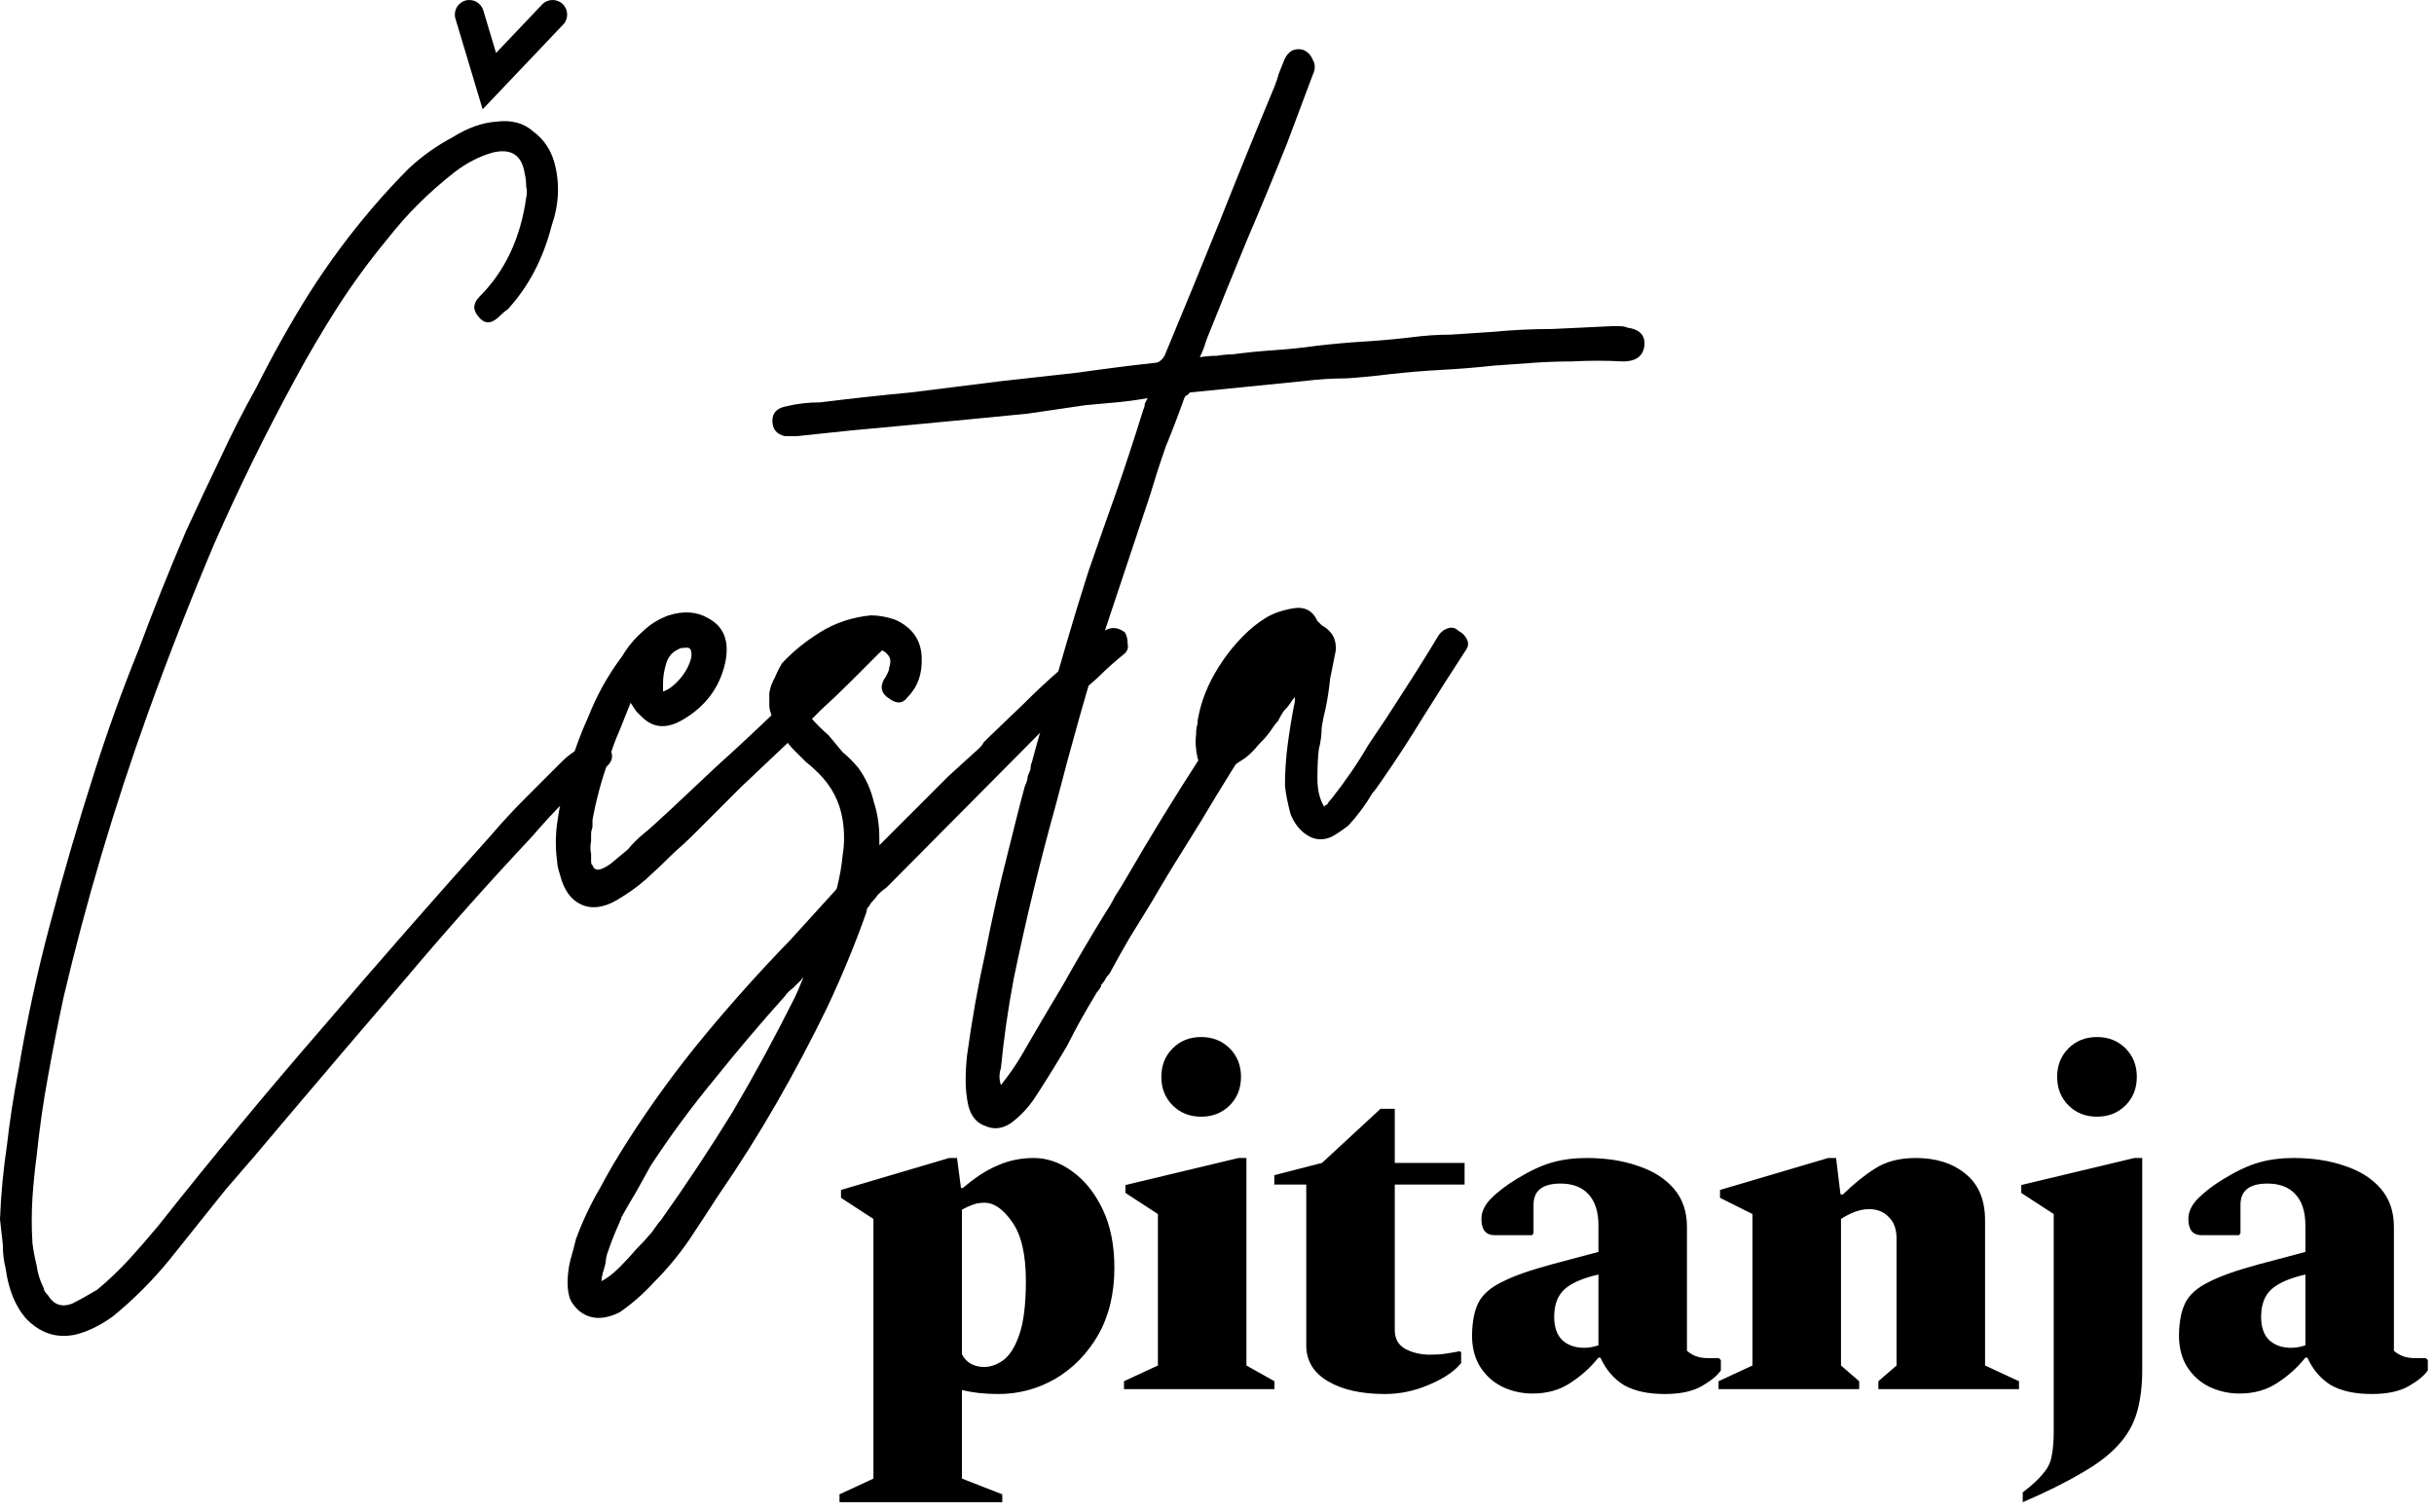 <svg width="198" height="123" viewBox="0 0 198 123" fill="none" xmlns="http://www.w3.org/2000/svg">
<path d="M68.292 122.2V121.56L71.052 120.28V99.16L68.412 97.44V96.8L77.212 94.2H77.852L78.172 96.64H78.332C79.319 95.787 80.266 95.173 81.172 94.8C82.079 94.4 83.052 94.2 84.092 94.2C85.186 94.2 86.225 94.56 87.212 95.28C88.225 96 89.052 97.027 89.692 98.36C90.332 99.693 90.652 101.28 90.652 103.12C90.652 105.227 90.212 107.053 89.332 108.6C88.452 110.12 87.292 111.307 85.852 112.16C84.412 112.987 82.865 113.4 81.212 113.4C80.679 113.4 80.159 113.373 79.652 113.32C79.172 113.267 78.706 113.187 78.252 113.08V120.28L81.532 121.56V122.2H68.292ZM80.092 97.84C79.719 97.84 79.399 97.893 79.132 98C78.892 98.08 78.599 98.213 78.252 98.4V110.16C78.385 110.453 78.612 110.707 78.932 110.92C79.279 111.107 79.652 111.2 80.052 111.2C80.559 111.2 81.066 111.027 81.572 110.68C82.106 110.307 82.546 109.627 82.892 108.64C83.266 107.627 83.452 106.147 83.452 104.2C83.452 102.04 83.079 100.44 82.332 99.4C81.612 98.36 80.865 97.84 80.092 97.84ZM97.713 90.84C96.779 90.84 96.006 90.533 95.393 89.92C94.779 89.307 94.473 88.533 94.473 87.6C94.473 86.667 94.779 85.893 95.393 85.28C96.006 84.667 96.779 84.36 97.713 84.36C98.646 84.36 99.419 84.667 100.033 85.28C100.646 85.893 100.953 86.667 100.953 87.6C100.953 88.533 100.646 89.307 100.033 89.92C99.419 90.533 98.646 90.84 97.713 90.84ZM91.433 113V112.36L94.193 111.08V98.76L91.553 97.04V96.4L100.753 94.2H101.393V111.08L103.673 112.36V113H91.433ZM112.661 113.4C110.741 113.4 109.194 113.053 108.021 112.36C106.848 111.667 106.261 110.693 106.261 109.44V96.36H103.661V95.6L107.541 94.6L112.301 90.2H113.461V94.6H119.141V96.36H113.461V108.2C113.461 108.893 113.741 109.4 114.301 109.72C114.888 110.04 115.568 110.2 116.341 110.2C116.821 110.2 117.234 110.173 117.581 110.12C117.954 110.067 118.341 110 118.741 109.92L118.861 110V110.88C118.328 111.547 117.461 112.133 116.261 112.64C115.088 113.147 113.888 113.4 112.661 113.4ZM124.67 113.36C123.79 113.36 122.963 113.173 122.19 112.8C121.443 112.427 120.843 111.88 120.39 111.16C119.937 110.413 119.723 109.52 119.75 108.48C119.777 107.44 119.95 106.6 120.27 105.96C120.617 105.293 121.257 104.733 122.19 104.28C123.123 103.8 124.483 103.32 126.27 102.84L130.03 101.84V99.68C130.03 98.587 129.763 97.747 129.23 97.16C128.697 96.573 127.937 96.28 126.95 96.28C125.483 96.28 124.75 96.853 124.75 98V100.32L124.63 100.48H121.59C120.87 100.48 120.51 100.04 120.51 99.16C120.51 98.573 120.777 98.013 121.31 97.48C121.843 96.947 122.523 96.427 123.35 95.92C124.443 95.253 125.417 94.8 126.27 94.56C127.123 94.32 128.057 94.2 129.07 94.2C130.617 94.2 132.003 94.413 133.23 94.84C134.457 95.24 135.43 95.853 136.15 96.68C136.87 97.507 137.23 98.547 137.23 99.8V109.88C137.443 110.067 137.683 110.213 137.95 110.32C138.243 110.427 138.577 110.48 138.95 110.48H139.83L139.99 110.64V111.48C139.697 111.907 139.177 112.333 138.43 112.76C137.683 113.187 136.683 113.4 135.43 113.4C134.07 113.4 132.963 113.16 132.11 112.68C131.283 112.173 130.643 111.427 130.19 110.44H130.03C129.363 111.267 128.59 111.96 127.71 112.52C126.857 113.08 125.843 113.36 124.67 113.36ZM126.43 107.12C126.43 107.947 126.643 108.573 127.07 109C127.523 109.427 128.123 109.64 128.87 109.64C129.243 109.64 129.63 109.573 130.03 109.44V103.68C128.75 103.973 127.83 104.373 127.27 104.88C126.71 105.387 126.43 106.133 126.43 107.12ZM139.8 113V112.36L142.56 111.08V98.76L139.92 97.44V96.8L148.72 94.2H149.36L149.72 97.16H149.92C150.827 96.28 151.707 95.573 152.56 95.04C153.44 94.48 154.533 94.2 155.84 94.2C157.493 94.2 158.84 94.627 159.88 95.48C160.947 96.333 161.48 97.6 161.48 99.28V111.08L164.24 112.36V113H152.8V112.36L154.28 111.08V100.76C154.28 99.987 154.067 99.4 153.64 99C153.24 98.573 152.707 98.36 152.04 98.36C151.667 98.36 151.267 98.44 150.84 98.6C150.44 98.76 150.08 98.947 149.76 99.16V111.08L151.24 112.36V113H139.8ZM170.585 90.84C169.652 90.84 168.878 90.533 168.265 89.92C167.652 89.307 167.345 88.533 167.345 87.6C167.345 86.667 167.652 85.893 168.265 85.28C168.878 84.667 169.652 84.36 170.585 84.36C171.518 84.36 172.292 84.667 172.905 85.28C173.518 85.893 173.825 86.667 173.825 87.6C173.825 88.533 173.518 89.307 172.905 89.92C172.292 90.533 171.518 90.84 170.585 90.84ZM164.545 122.2V121.4C165.318 120.813 165.878 120.293 166.225 119.84C166.598 119.413 166.825 118.933 166.905 118.4C167.012 117.893 167.065 117.24 167.065 116.44V98.76L164.425 97.04V96.4L173.625 94.2H174.265V111.44C174.265 112.773 174.118 113.933 173.825 114.92C173.532 115.907 173.025 116.787 172.305 117.56C171.585 118.36 170.585 119.12 169.305 119.84C168.052 120.587 166.465 121.373 164.545 122.2ZM182.178 113.36C181.298 113.36 180.471 113.173 179.698 112.8C178.951 112.427 178.351 111.88 177.898 111.16C177.444 110.413 177.231 109.52 177.258 108.48C177.284 107.44 177.458 106.6 177.778 105.96C178.124 105.293 178.764 104.733 179.698 104.28C180.631 103.8 181.991 103.32 183.778 102.84L187.538 101.84V99.68C187.538 98.587 187.271 97.747 186.738 97.16C186.204 96.573 185.444 96.28 184.458 96.28C182.991 96.28 182.258 96.853 182.258 98V100.32L182.138 100.48H179.098C178.378 100.48 178.018 100.04 178.018 99.16C178.018 98.573 178.284 98.013 178.818 97.48C179.351 96.947 180.031 96.427 180.858 95.92C181.951 95.253 182.924 94.8 183.778 94.56C184.631 94.32 185.564 94.2 186.578 94.2C188.124 94.2 189.511 94.413 190.738 94.84C191.964 95.24 192.938 95.853 193.658 96.68C194.378 97.507 194.738 98.547 194.738 99.8V109.88C194.951 110.067 195.191 110.213 195.458 110.32C195.751 110.427 196.084 110.48 196.458 110.48H197.338L197.498 110.64V111.48C197.204 111.907 196.684 112.333 195.938 112.76C195.191 113.187 194.191 113.4 192.938 113.4C191.578 113.4 190.471 113.16 189.618 112.68C188.791 112.173 188.151 111.427 187.698 110.44H187.538C186.871 111.267 186.098 111.96 185.218 112.52C184.364 113.08 183.351 113.36 182.178 113.36ZM183.938 107.12C183.938 107.947 184.151 108.573 184.578 109C185.031 109.427 185.631 109.64 186.378 109.64C186.751 109.64 187.138 109.573 187.538 109.44V103.68C186.258 103.973 185.338 104.373 184.778 104.88C184.218 105.387 183.938 106.133 183.938 107.12Z" fill="black"/>
<path d="M117.037 51.664C117.267 51.358 117.534 51.166 117.84 51.09C118.146 51.013 118.414 51.09 118.644 51.319C118.95 51.472 119.179 51.702 119.332 52.008C119.485 52.314 119.447 52.62 119.217 52.926C118.07 54.685 116.922 56.483 115.775 58.319C114.704 60.079 113.556 61.838 112.332 63.598C112.026 64.057 111.797 64.363 111.644 64.516C111.108 65.434 110.458 66.314 109.693 67.155C109.081 67.614 108.622 67.92 108.316 68.073C107.628 68.379 106.977 68.341 106.365 67.958C105.753 67.576 105.294 67.002 104.988 66.237C104.759 65.395 104.606 64.63 104.529 63.942C104.529 62.794 104.606 61.647 104.759 60.499C104.912 59.352 105.103 58.204 105.333 57.057V56.713C105.18 56.866 105.065 57.019 104.988 57.172C104.835 57.401 104.644 57.631 104.415 57.86C104.262 58.09 104.109 58.357 103.956 58.663C103.803 58.816 103.573 59.123 103.267 59.581C103.038 59.888 102.732 60.232 102.349 60.614C102.043 60.997 101.699 61.341 101.316 61.647C100.857 61.953 100.437 62.221 100.054 62.45C99.595 62.68 99.174 62.756 98.792 62.68C98.027 62.603 97.568 62.259 97.415 61.647C97.262 60.959 97.224 60.308 97.3 59.696C97.3 59.39 97.338 59.123 97.415 58.893C97.415 58.663 97.453 58.396 97.529 58.09C97.835 56.636 98.486 55.183 99.48 53.729C100.551 52.199 101.699 51.052 102.923 50.287C103.535 49.904 104.3 49.636 105.218 49.483C106.136 49.33 106.786 49.675 107.169 50.516L107.283 50.631C107.436 50.784 107.513 50.86 107.513 50.86C108.354 51.319 108.737 52.008 108.66 52.926C108.507 53.691 108.354 54.456 108.201 55.221C108.125 55.986 108.01 56.751 107.857 57.516C107.704 58.128 107.589 58.702 107.513 59.237C107.513 59.773 107.436 60.346 107.283 60.959C107.207 61.571 107.169 62.374 107.169 63.368C107.169 64.286 107.36 65.051 107.742 65.663V65.549C107.742 65.549 107.819 65.51 107.972 65.434C108.048 65.281 108.163 65.128 108.316 64.975C109.464 63.521 110.458 62.068 111.3 60.614C112.294 59.161 113.25 57.707 114.168 56.254C115.163 54.724 116.119 53.194 117.037 51.664ZM103.382 54.991C103.841 54.226 104.453 53.347 105.218 52.352C105.141 52.352 105.103 52.314 105.103 52.237C104.032 53.002 103.152 53.92 102.464 54.991C101.852 55.986 101.24 57.019 100.628 58.09C100.551 58.243 100.513 58.396 100.513 58.549C100.437 58.625 100.36 58.74 100.284 58.893C100.36 58.893 100.781 58.434 101.546 57.516C102.234 56.598 102.846 55.756 103.382 54.991Z" fill="black"/>
<path d="M132.371 26.648C133.442 26.801 133.901 27.336 133.748 28.254C133.595 29.019 133.022 29.402 132.027 29.402C130.65 29.325 129.273 29.325 127.896 29.402C126.825 29.402 125.754 29.44 124.683 29.517C123.612 29.593 122.541 29.669 121.47 29.746C120.093 29.899 118.678 30.014 117.224 30.09C115.847 30.167 114.47 30.282 113.093 30.434C111.869 30.587 110.683 30.702 109.536 30.779C108.388 30.779 107.203 30.855 105.978 31.008C104.448 31.161 102.918 31.314 101.388 31.467C99.858 31.62 98.328 31.773 96.798 31.926C96.722 32.003 96.645 32.079 96.569 32.156C96.492 32.156 96.416 32.232 96.339 32.385C95.88 33.686 95.383 34.986 94.848 36.287C94.389 37.587 93.968 38.888 93.585 40.188C92.973 42.024 92.361 43.86 91.749 45.696C91.137 47.532 90.525 49.368 89.913 51.205C88.46 55.947 87.121 60.691 85.897 65.434C84.597 70.1 83.449 74.843 82.454 79.663C81.996 82.111 81.651 84.521 81.422 86.892C81.269 87.351 81.269 87.81 81.422 88.269C82.034 87.504 82.569 86.739 83.028 85.974C84.176 83.985 85.323 82.034 86.471 80.122C87.542 78.209 88.689 76.258 89.913 74.269C90.219 73.811 90.487 73.352 90.717 72.892C91.023 72.433 91.329 71.936 91.635 71.401C95.536 64.669 99.782 58.128 104.372 51.778C104.754 51.013 105.366 50.822 106.208 51.205C106.514 51.434 106.705 51.74 106.782 52.123C106.935 52.428 106.897 52.734 106.667 53.041C105.902 54.111 105.175 55.144 104.487 56.139C103.798 57.057 103.148 58.013 102.536 59.008L101.503 60.614C100.585 62.068 99.705 63.483 98.864 64.86C98.099 66.16 97.257 67.537 96.339 68.991C95.421 70.445 94.542 71.898 93.7 73.352C93.088 74.346 92.476 75.341 91.864 76.335C91.329 77.253 90.793 78.209 90.258 79.204C90.105 79.357 89.99 79.51 89.913 79.663C89.837 79.816 89.722 79.969 89.569 80.122V80.237C89.493 80.39 89.416 80.504 89.34 80.581C89.263 80.657 89.187 80.772 89.11 80.925C88.269 82.302 87.504 83.679 86.815 85.056C86.05 86.357 85.247 87.657 84.405 88.958C83.793 89.952 83.067 90.755 82.225 91.367C81.537 91.826 80.848 91.903 80.159 91.597C79.471 91.367 79.012 90.832 78.782 89.99C78.629 89.302 78.553 88.613 78.553 87.925C78.553 87.236 78.591 86.548 78.668 85.859C79.05 83.029 79.547 80.237 80.159 77.483C80.695 74.728 81.307 72.013 81.996 69.335C82.225 68.417 82.454 67.499 82.684 66.581C82.913 65.663 83.143 64.783 83.373 63.942C83.525 63.636 83.602 63.368 83.602 63.139C83.678 62.986 83.755 62.794 83.832 62.565C83.832 62.335 83.87 62.144 83.946 61.991C84.329 60.538 84.788 58.931 85.323 57.172C85.859 55.412 86.356 53.729 86.815 52.123C87.35 50.286 87.924 48.412 88.536 46.5C89.301 44.281 90.066 42.101 90.831 39.959C91.596 37.74 92.323 35.522 93.012 33.303C93.088 33.15 93.126 32.997 93.126 32.844C93.203 32.691 93.279 32.538 93.356 32.385C92.514 32.538 91.673 32.653 90.831 32.73C89.99 32.806 89.148 32.883 88.307 32.959C86.777 33.188 85.209 33.418 83.602 33.648C81.996 33.801 80.427 33.954 78.897 34.107C77.291 34.26 75.684 34.413 74.078 34.566C72.471 34.719 70.826 34.872 69.143 35.025C68.378 35.101 67.652 35.178 66.963 35.254C66.275 35.331 65.548 35.407 64.783 35.484H63.865C63.176 35.331 62.832 34.91 62.832 34.221C62.832 33.609 63.176 33.227 63.865 33.074C64.783 32.844 65.739 32.73 66.734 32.73C69.182 32.423 71.63 32.156 74.078 31.926C76.526 31.62 78.974 31.314 81.422 31.008C83.487 30.779 85.553 30.549 87.618 30.32C89.76 30.014 91.864 29.746 93.93 29.517C94.236 29.517 94.503 29.325 94.733 28.943C96.263 25.271 97.755 21.637 99.208 18.041C100.662 14.369 102.153 10.697 103.683 7.025C103.836 6.643 103.951 6.298 104.028 5.992C104.181 5.61 104.334 5.227 104.487 4.845C104.793 4.156 105.29 3.889 105.978 4.042C106.361 4.195 106.629 4.462 106.782 4.845C107.011 5.227 107.011 5.648 106.782 6.107L104.716 11.615C103.645 14.293 102.536 16.97 101.388 19.648C100.317 22.249 99.246 24.888 98.175 27.566C98.099 27.795 98.022 28.025 97.946 28.254C97.869 28.484 97.755 28.752 97.602 29.058C98.061 28.981 98.52 28.943 98.979 28.943C99.438 28.866 99.858 28.828 100.241 28.828C101.388 28.675 102.536 28.56 103.683 28.484C104.831 28.407 105.94 28.293 107.011 28.14C108.312 27.986 109.574 27.872 110.798 27.795C112.099 27.719 113.399 27.604 114.7 27.451C115.847 27.298 116.956 27.221 118.027 27.221C119.175 27.145 120.322 27.069 121.47 26.992C123.076 26.839 124.683 26.762 126.289 26.762C127.896 26.686 129.502 26.61 131.109 26.533C131.262 26.533 131.453 26.533 131.683 26.533C131.989 26.533 132.218 26.571 132.371 26.648Z" fill="black"/>
<path d="M91.499 51.434C91.652 51.664 91.728 51.97 91.728 52.352C91.805 52.658 91.728 52.926 91.499 53.155C90.734 53.767 90.007 54.418 89.318 55.106C88.63 55.718 87.941 56.33 87.253 56.942L72.565 71.745L72.106 72.204C71.876 72.357 71.647 72.548 71.417 72.778C71.264 73.007 71.073 73.237 70.843 73.466C70.767 73.619 70.69 73.734 70.614 73.811C70.537 73.887 70.499 74.002 70.499 74.155C70.04 75.455 69.543 76.756 69.007 78.056C68.472 79.357 67.898 80.657 67.286 81.958C65.986 84.635 64.609 87.236 63.155 89.761C61.702 92.285 60.133 94.772 58.45 97.22C57.609 98.52 56.806 99.744 56.041 100.892C55.199 102.116 54.243 103.263 53.172 104.334C52.33 105.252 51.412 106.056 50.418 106.744C49.041 107.433 47.893 107.356 46.975 106.515C46.593 106.132 46.363 105.75 46.287 105.367C46.21 105.061 46.172 104.717 46.172 104.334C46.172 103.722 46.248 103.11 46.401 102.498C46.554 101.963 46.707 101.389 46.86 100.777C47.396 99.324 48.046 97.947 48.811 96.646C49.5 95.346 50.265 94.045 51.106 92.745C53.019 89.761 55.084 86.93 57.303 84.253C59.521 81.575 61.855 78.974 64.303 76.45L67.745 72.663C67.975 72.433 68.089 72.281 68.089 72.204C68.319 71.286 68.472 70.406 68.548 69.565C68.701 68.647 68.701 67.691 68.548 66.696C68.319 65.242 67.669 63.98 66.598 62.909C66.215 62.527 65.871 62.221 65.565 61.991C65.259 61.685 64.915 61.341 64.532 60.958C64.303 60.729 64.035 60.385 63.729 59.926C63.346 59.467 63.04 58.931 62.811 58.319C62.658 57.937 62.581 57.631 62.581 57.401C62.581 57.095 62.581 56.751 62.581 56.368C62.658 55.909 62.811 55.489 63.04 55.106C63.193 54.724 63.385 54.341 63.614 53.959C64.456 53.041 65.488 52.199 66.712 51.434C67.324 51.051 67.975 50.745 68.663 50.516C69.352 50.286 70.078 50.133 70.843 50.057C71.455 50.057 72.106 50.172 72.794 50.401C74.171 51.013 74.898 52.008 74.974 53.385C75.051 54.762 74.668 55.871 73.827 56.713C73.444 57.248 72.947 57.286 72.335 56.827C71.723 56.445 71.57 55.948 71.876 55.336C72.182 54.877 72.335 54.532 72.335 54.303C72.488 53.844 72.45 53.5 72.22 53.27C71.991 52.964 71.647 52.811 71.188 52.811C70.27 52.811 69.352 53.041 68.434 53.5C67.898 53.806 67.401 54.15 66.942 54.532C66.483 54.915 66.1 55.336 65.794 55.795C65.106 56.713 65.144 57.554 65.909 58.319C66.368 58.855 66.865 59.352 67.401 59.811C67.783 60.27 68.166 60.729 68.548 61.188C69.007 61.57 69.428 61.991 69.811 62.45C70.423 63.292 70.843 64.21 71.073 65.204C71.379 66.122 71.532 67.117 71.532 68.188V68.761L77.155 63.139L79.679 60.844C79.832 60.691 79.947 60.538 80.023 60.385C80.177 60.232 80.329 60.079 80.483 59.926L83.237 57.286C84.308 56.215 85.379 55.221 86.45 54.303C87.521 53.308 88.592 52.352 89.663 51.434C90.275 50.975 90.887 50.975 91.499 51.434ZM64.647 81.155C64.8 80.849 65.029 80.313 65.335 79.548C65.259 79.548 65.221 79.586 65.221 79.663C64.991 79.892 64.762 80.122 64.532 80.351C64.226 80.581 63.997 80.81 63.844 81.04C61.855 83.258 59.942 85.515 58.106 87.81C56.27 90.029 54.549 92.362 52.942 94.81C52.56 95.499 52.177 96.187 51.795 96.876C51.336 97.641 50.915 98.367 50.532 99.056C50.532 99.132 50.532 99.171 50.532 99.171C50.456 99.247 50.418 99.324 50.418 99.4C50.035 100.242 49.729 101.007 49.5 101.695C49.347 102.078 49.27 102.422 49.27 102.728C49.194 103.034 49.117 103.302 49.041 103.531C48.964 103.837 48.926 104.067 48.926 104.22C49.385 103.99 49.882 103.608 50.418 103.072C50.877 102.613 51.336 102.116 51.795 101.58C52.254 101.121 52.674 100.662 53.057 100.203C53.363 99.744 53.593 99.438 53.745 99.285C55.811 96.378 57.762 93.433 59.598 90.45C61.357 87.466 63.04 84.368 64.647 81.155Z" fill="black"/>
<path d="M69.772 51.434C70.078 51.205 70.384 51.128 70.69 51.205C70.996 51.205 71.263 51.319 71.493 51.549C71.722 51.778 71.837 52.046 71.837 52.352C71.914 52.658 71.799 52.926 71.493 53.155C70.728 53.92 69.963 54.685 69.198 55.45C68.433 56.215 67.63 56.98 66.788 57.745L64.493 60.04L60.247 64.057L57.952 66.352C57.417 66.887 56.881 67.423 56.346 67.958C55.887 68.417 55.389 68.876 54.854 69.335C54.089 70.1 53.324 70.827 52.559 71.516C51.87 72.128 51.067 72.701 50.149 73.237C49.078 73.849 48.122 73.964 47.28 73.581C46.439 73.199 45.865 72.395 45.559 71.171C45.406 70.712 45.33 70.368 45.33 70.139C45.177 69.067 45.177 67.996 45.33 66.925C45.483 65.778 45.712 64.669 46.018 63.598C46.477 61.762 47.089 60.002 47.854 58.319C48.543 56.56 49.461 54.915 50.608 53.385C51.067 52.62 51.603 51.97 52.215 51.434C52.827 50.822 53.553 50.363 54.395 50.057C55.619 49.675 56.69 49.751 57.608 50.287C58.908 50.975 59.367 52.199 58.985 53.959C58.526 55.948 57.379 57.478 55.542 58.549C54.242 59.314 53.133 59.237 52.215 58.319C52.062 58.166 51.909 58.013 51.756 57.86C51.603 57.631 51.45 57.401 51.297 57.172C50.991 57.937 50.685 58.702 50.379 59.467C50.073 60.155 49.805 60.882 49.575 61.647C49.269 62.489 49.002 63.33 48.772 64.171C48.543 65.013 48.351 65.855 48.198 66.696C48.198 66.849 48.198 67.04 48.198 67.27C48.122 67.499 48.084 67.691 48.084 67.844V68.417C48.007 68.8 48.007 69.144 48.084 69.45C48.084 69.68 48.084 69.871 48.084 70.024C48.084 70.253 48.122 70.368 48.198 70.368C48.351 70.904 48.849 70.865 49.69 70.253C50.149 69.871 50.608 69.488 51.067 69.106C51.45 68.647 51.87 68.226 52.329 67.844C52.635 67.614 53.362 66.964 54.51 65.893C55.734 64.745 56.996 63.559 58.297 62.336C59.827 60.959 61.51 59.39 63.346 57.631C64.417 56.56 65.488 55.527 66.559 54.532C67.63 53.538 68.701 52.505 69.772 51.434ZM53.936 56.254C54.395 56.101 54.854 55.756 55.313 55.221C55.772 54.685 56.078 54.112 56.231 53.5C56.307 52.888 56.154 52.62 55.772 52.696C55.466 52.696 55.275 52.735 55.198 52.811C54.663 53.041 54.318 53.461 54.165 54.073C54.012 54.609 53.936 55.106 53.936 55.565V56.254Z" fill="black"/>
<path d="M0 99.171C0.077 97.182 0.268 95.154 0.574 93.089C0.803 91.1 1.109 89.111 1.492 87.122C2.18 82.991 3.06 78.936 4.131 74.958C5.202 70.904 6.388 66.849 7.688 62.794C8.759 59.428 9.945 56.139 11.246 52.926C12.47 49.636 13.77 46.385 15.147 43.172C16.065 41.183 16.983 39.232 17.901 37.32C18.819 35.331 19.814 33.38 20.885 31.467C22.185 28.866 23.601 26.342 25.131 23.894C26.737 21.369 28.497 18.998 30.409 16.779C31.327 15.708 32.283 14.675 33.278 13.681C34.349 12.686 35.535 11.845 36.835 11.156C38.059 10.391 39.245 9.971 40.392 9.894C41.616 9.741 42.611 10.009 43.376 10.697C44.218 11.309 44.791 12.151 45.097 13.222C45.556 14.905 45.48 16.626 44.868 18.386C44.179 21.063 42.993 23.32 41.31 25.156C41.081 25.309 40.813 25.539 40.507 25.845C39.895 26.38 39.36 26.342 38.901 25.73C38.442 25.194 38.48 24.659 39.015 24.123C41.081 22.058 42.343 19.38 42.802 16.091C42.879 15.785 42.879 15.479 42.802 15.173C42.802 14.79 42.764 14.446 42.688 14.14C42.458 12.61 41.578 12.036 40.048 12.419C38.977 12.725 37.944 13.26 36.95 14.025C35.879 14.867 34.884 15.746 33.966 16.665C33.125 17.506 32.283 18.462 31.442 19.533C29.988 21.293 28.65 23.129 27.425 25.041C26.201 26.954 25.054 28.905 23.983 30.894C21.611 35.254 19.431 39.691 17.442 44.205C15.53 48.718 13.732 53.308 12.049 57.975C9.295 65.625 7 73.352 5.164 81.155C4.705 83.297 4.284 85.439 3.902 87.581C3.519 89.646 3.213 91.788 2.984 94.007C2.831 95.154 2.716 96.302 2.639 97.449C2.563 98.673 2.563 99.897 2.639 101.121C2.716 101.733 2.831 102.345 2.984 102.957C3.06 103.569 3.251 104.181 3.557 104.793C3.557 104.946 3.672 105.138 3.902 105.367C4.361 106.132 5.011 106.362 5.852 106.056C6.464 105.75 7.153 105.367 7.918 104.908C8.836 104.143 9.716 103.302 10.557 102.384C11.322 101.542 12.087 100.662 12.852 99.744C17.213 94.236 21.65 88.881 26.163 83.679C30.677 78.401 35.267 73.16 39.933 67.958C40.851 66.887 41.77 65.893 42.688 64.975C43.682 63.98 44.676 62.986 45.671 61.991C46.053 61.609 46.436 61.303 46.819 61.073C47.201 60.844 47.584 60.614 47.966 60.385C48.272 60.232 48.578 60.232 48.884 60.385C49.19 60.461 49.419 60.614 49.572 60.844C49.955 61.456 49.84 61.991 49.228 62.45C48.081 63.215 47.01 64.095 46.015 65.09C45.097 66.007 44.179 67.002 43.261 68.073C39.742 71.822 36.338 75.647 33.048 79.548C29.759 83.373 26.431 87.275 23.065 91.253C21.535 93.089 19.967 94.925 18.36 96.761C16.83 98.673 15.3 100.586 13.77 102.498C12.393 104.181 10.863 105.711 9.18 107.088C8.109 107.853 7.076 108.351 6.082 108.58C4.552 108.886 3.213 108.427 2.066 107.203C1.224 106.209 0.689 104.87 0.459 103.187C0.306 102.575 0.23 101.925 0.23 101.236C0.153 100.548 0.077 99.859 0 99.171Z" fill="black"/>
<path d="M37.95 0.404C38.38 0.275 38.833 0.519 38.962 0.949L40.184 5.025L44.367 0.623C44.676 0.297 45.191 0.284 45.516 0.593C45.842 0.902 45.855 1.417 45.546 1.742L39.434 8.176L37.406 1.416C37.277 0.986 37.521 0.533 37.95 0.404Z" fill="black"/>
<path d="M37.843 0.05C38.468 -0.137 39.127 0.218 39.314 0.843L40.353 4.309L44.098 0.368C44.547 -0.105 45.296 -0.125 45.769 0.325C46.243 0.775 46.262 1.523 45.812 1.997L39.262 8.892L37.05 1.522C36.863 0.897 37.218 0.238 37.843 0.05ZM45.26 0.861C45.083 0.693 44.802 0.7 44.634 0.877L40.012 5.741L38.607 1.055C38.537 0.821 38.29 0.688 38.055 0.758C37.821 0.828 37.688 1.076 37.758 1.31L39.603 7.459L45.277 1.488C45.445 1.311 45.438 1.03 45.26 0.861Z" fill="black"/>
</svg>
